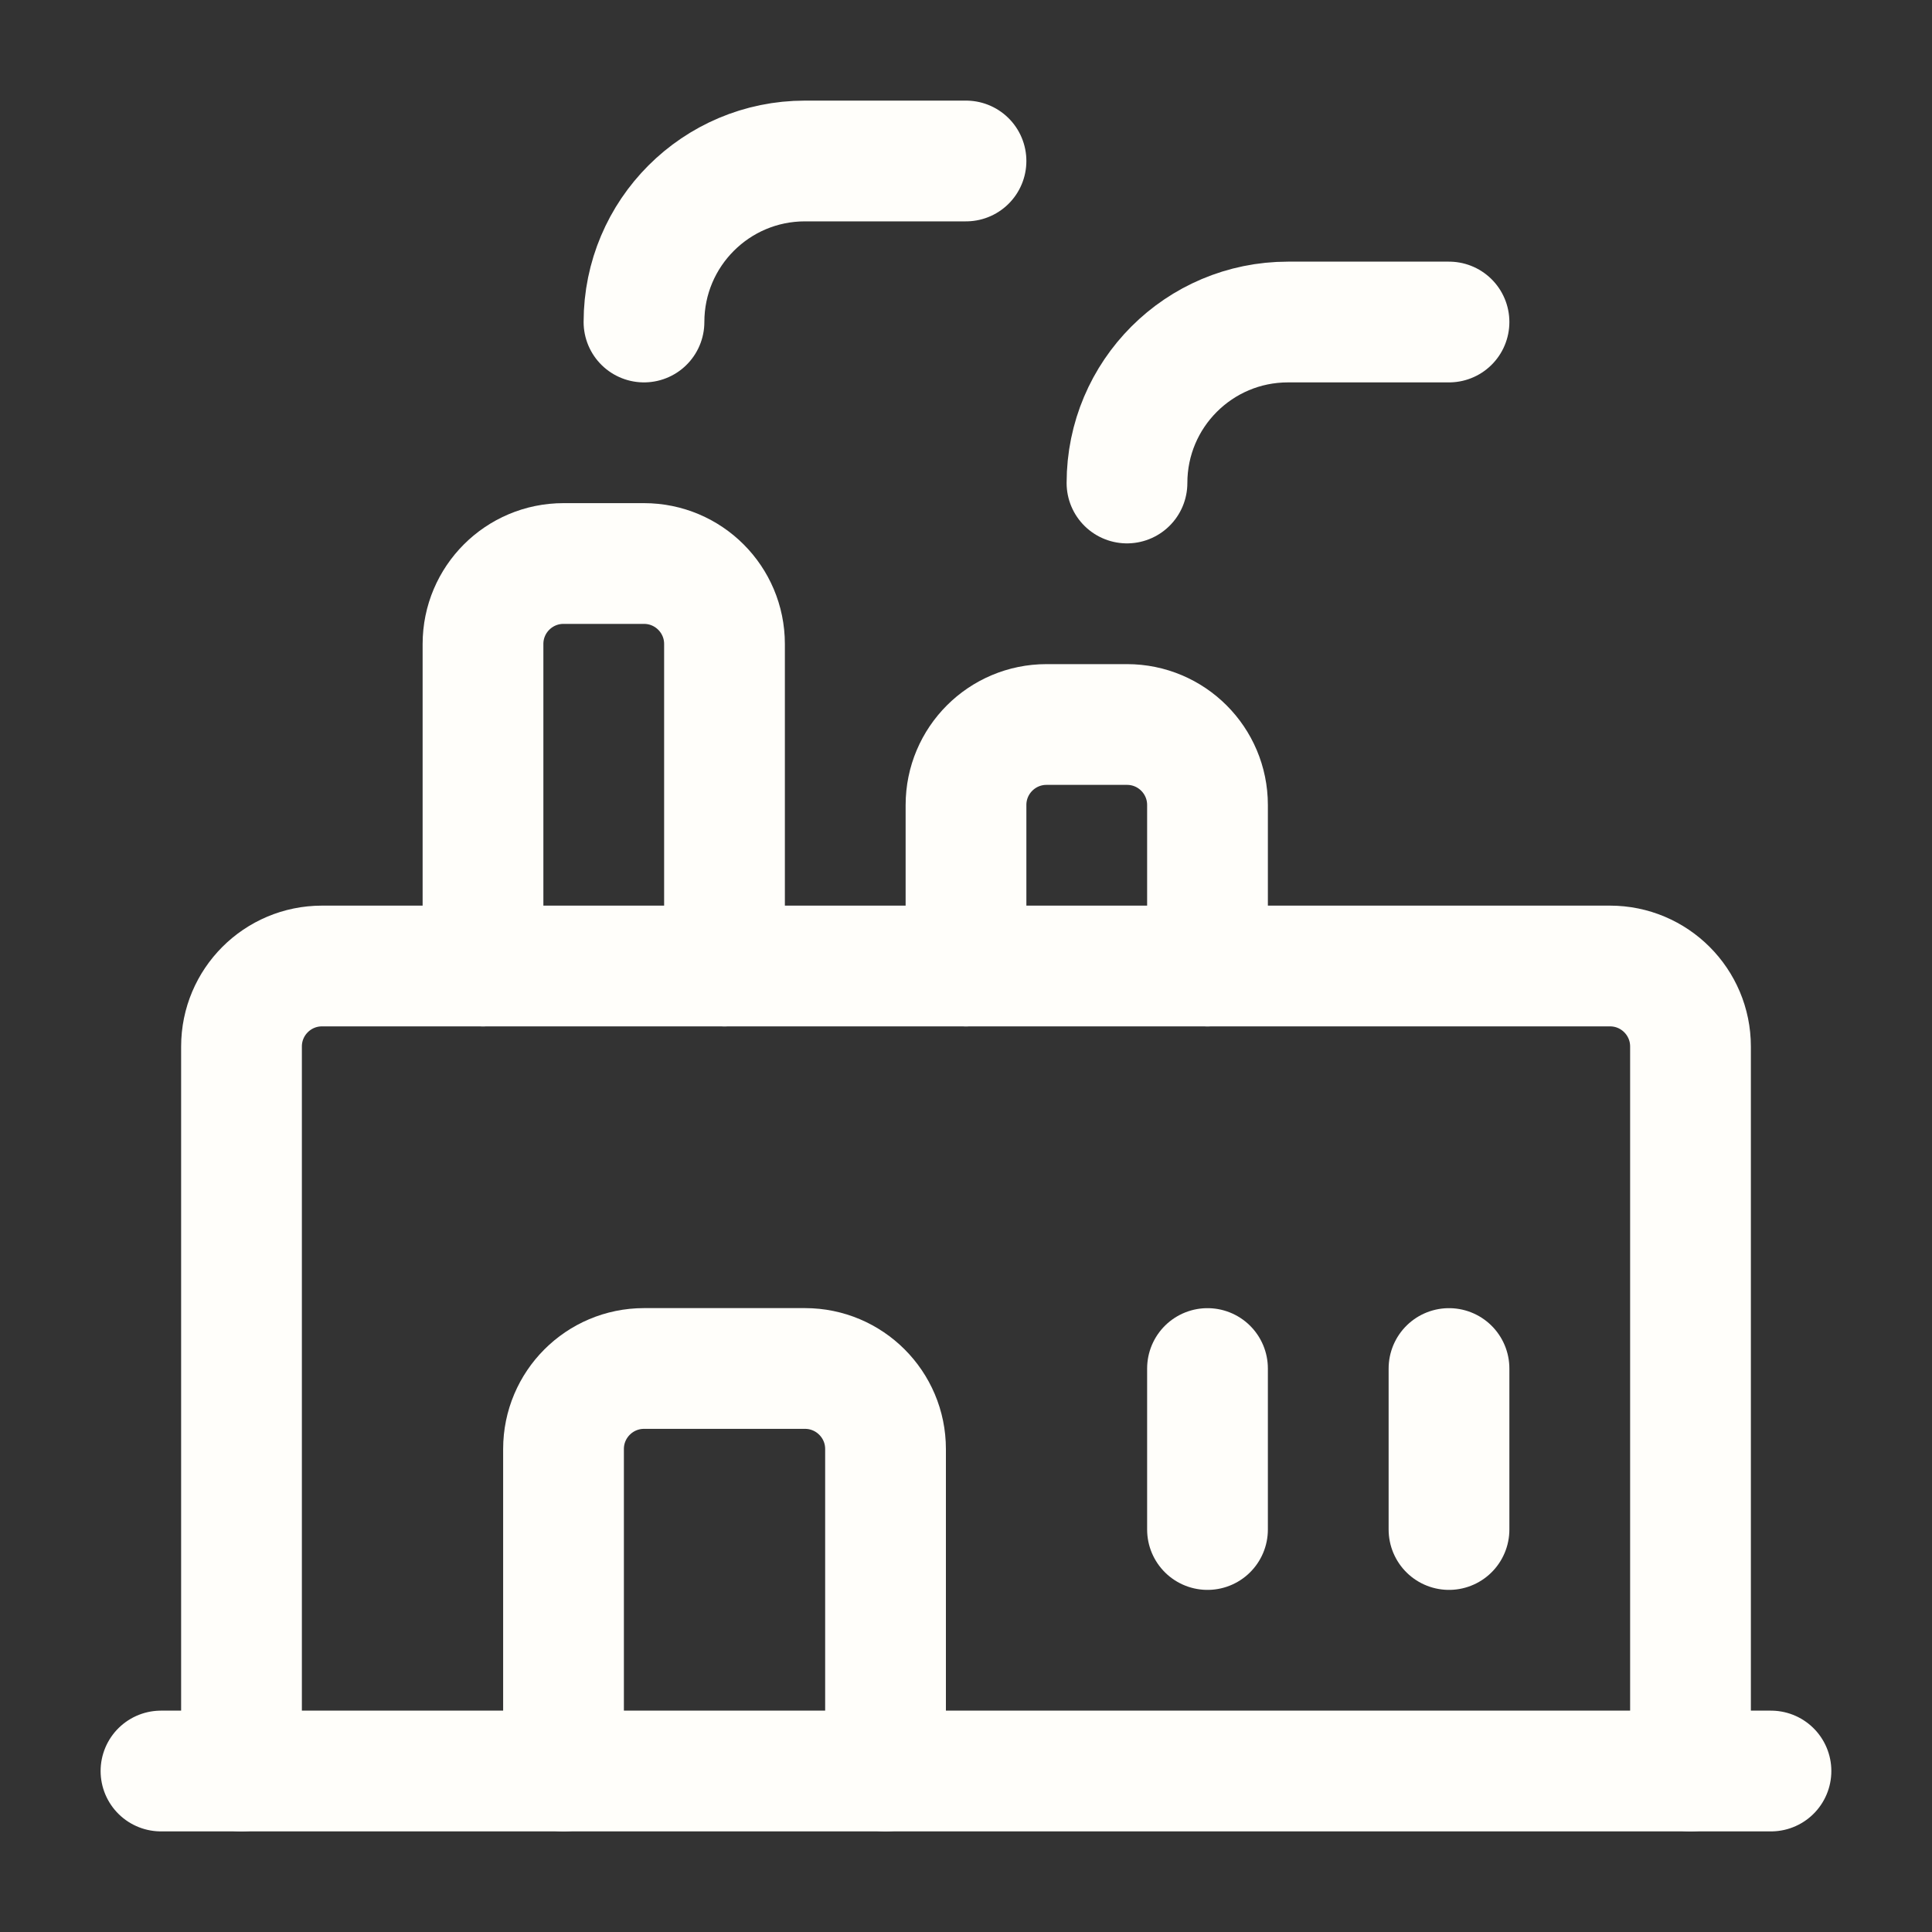<svg width="40" height="40" viewBox="0 0 40 40" fill="none" xmlns="http://www.w3.org/2000/svg">
<rect x="0" y="0" width="40" height="40" fill="#333333" stroke="none"/>
<path d="M5 36.667V21.667C5 20.746 5.746 20 6.667 20H33.333C34.254 20 35 20.746 35 21.667V36.667" stroke="#FFFEFA" stroke-width="2.5" stroke-linecap="round" stroke-linejoin="round"/>
<path d="M25 31.667V28.334" stroke="#FFFEFA" stroke-width="2.5" stroke-linecap="round" stroke-linejoin="round"/>
<path d="M30 28.334V31.667" stroke="#FFFEFA" stroke-width="2.5" stroke-linecap="round" stroke-linejoin="round"/>
<path d="M18.334 36.667V30C18.334 29.08 17.587 28.333 16.667 28.333H13.334C12.413 28.333 11.667 29.08 11.667 30V36.667" stroke="#FFFEFA" stroke-width="2.5" stroke-linecap="round" stroke-linejoin="round"/>
<path d="M36.666 36.667H3.333" stroke="#FFFEFA" stroke-width="2.5" stroke-linecap="round" stroke-linejoin="round"/>
<path d="M10 20V13.333C10 12.413 10.746 11.667 11.667 11.667H13.333C14.254 11.667 15 12.413 15 13.333V20" stroke="#FFFEFA" stroke-width="2.5" stroke-linecap="round" stroke-linejoin="round"/>
<path d="M20 20V16.667C20 15.746 20.746 15 21.667 15H23.333C24.254 15 25 15.746 25 16.667V20" stroke="#FFFEFA" stroke-width="2.5" stroke-linecap="round" stroke-linejoin="round"/>
<path d="M23.333 10C23.333 8.159 24.825 6.667 26.666 6.667H30" stroke="#FFFEFA" stroke-width="2.5" stroke-linecap="round" stroke-linejoin="round"/>
<path d="M13.333 6.667C13.333 4.826 14.825 3.333 16.666 3.333H20" stroke="#FFFEFA" stroke-width="2.5" stroke-linecap="round" stroke-linejoin="round"/>
</svg>
